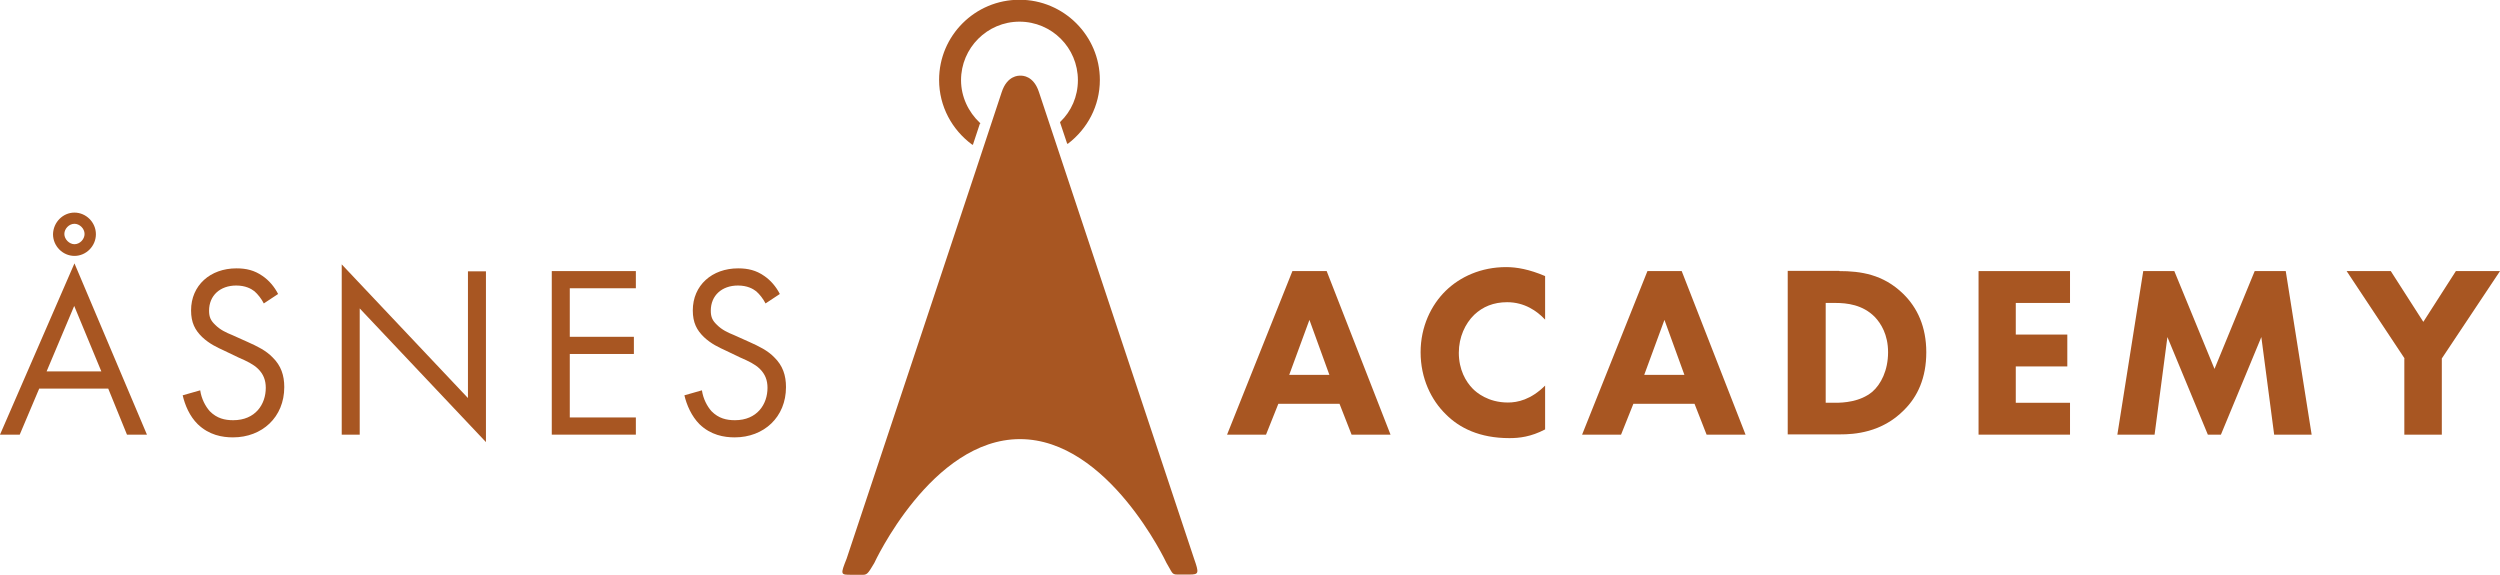 <svg width="161" height="37" viewBox="0 0 161 37" fill="none" xmlns="http://www.w3.org/2000/svg">
<g clip-path="url(#clip0_3639_124)">
<path d="M6.97 25.025H2.525L1.27 27.991H0L4.795 16.961L9.463 27.991H8.177L6.97 25.025ZM6.526 23.919L4.779 19.702L3.001 23.919H6.526ZM4.795 13.691C5.541 13.691 6.176 14.316 6.176 15.085C6.176 15.839 5.557 16.48 4.795 16.48C4.049 16.48 3.414 15.855 3.414 15.085C3.43 14.316 4.049 13.691 4.795 13.691ZM4.795 15.727C5.144 15.727 5.446 15.406 5.446 15.069C5.446 14.717 5.128 14.412 4.795 14.412C4.446 14.412 4.144 14.733 4.144 15.069C4.144 15.406 4.462 15.727 4.795 15.727Z" fill="#A85622"/>
<path d="M16.989 19.542C16.846 19.254 16.608 18.949 16.386 18.757C16.179 18.596 15.814 18.388 15.211 18.388C14.179 18.388 13.464 19.029 13.464 20.007C13.464 20.424 13.575 20.648 13.861 20.921C14.179 21.241 14.56 21.418 14.957 21.578L15.957 22.027C16.561 22.299 17.132 22.572 17.561 23.021C18.101 23.55 18.307 24.175 18.307 24.929C18.307 26.868 16.878 28.167 15.004 28.167C14.322 28.167 13.464 28.023 12.734 27.317C12.21 26.804 11.908 26.083 11.765 25.458L12.893 25.137C12.972 25.682 13.226 26.163 13.512 26.484C13.972 26.949 14.48 27.061 15.02 27.061C16.449 27.061 17.116 26.035 17.116 24.977C17.116 24.496 16.973 24.095 16.608 23.742C16.306 23.454 15.909 23.261 15.354 23.021L14.417 22.572C14.004 22.38 13.496 22.155 13.02 21.706C12.559 21.258 12.305 20.776 12.305 19.991C12.305 18.372 13.544 17.282 15.227 17.282C15.862 17.282 16.386 17.41 16.894 17.763C17.323 18.051 17.672 18.468 17.91 18.933L16.989 19.542Z" fill="#A85622"/>
<path d="M22.007 27.991V17.025L30.136 25.634V17.474H31.295V28.471L23.166 19.863V27.991H22.007Z" fill="#A85622"/>
<path d="M40.949 18.564H36.694V21.69H40.822V22.796H36.694V26.884H40.949V27.991H35.534V17.458H40.949V18.564Z" fill="#A85622"/>
<path d="M49.3 19.542C49.157 19.254 48.919 18.949 48.697 18.757C48.49 18.596 48.125 18.388 47.522 18.388C46.49 18.388 45.775 19.029 45.775 20.007C45.775 20.424 45.886 20.648 46.172 20.921C46.49 21.241 46.871 21.418 47.268 21.578L48.268 22.027C48.871 22.299 49.443 22.572 49.872 23.021C50.412 23.55 50.618 24.175 50.618 24.929C50.618 26.868 49.189 28.167 47.316 28.167C46.633 28.167 45.775 28.023 45.045 27.317C44.537 26.804 44.219 26.083 44.076 25.458L45.204 25.137C45.283 25.682 45.537 26.163 45.823 26.484C46.283 26.949 46.791 27.061 47.331 27.061C48.76 27.061 49.427 26.035 49.427 24.977C49.427 24.496 49.284 24.095 48.919 23.742C48.617 23.454 48.221 23.261 47.665 23.021L46.728 22.572C46.315 22.38 45.807 22.155 45.331 21.706C44.87 21.258 44.616 20.776 44.616 19.991C44.616 18.372 45.855 17.282 47.538 17.282C48.173 17.282 48.697 17.41 49.205 17.763C49.634 18.051 49.983 18.468 50.221 18.933L49.3 19.542Z" fill="#A85622"/>
<path d="M86.264 26.003H82.326L81.532 27.991H79.023L83.231 17.458H85.438L89.55 27.991H87.042L86.264 26.003ZM85.613 24.143L84.327 20.6L83.025 24.143H85.613Z" fill="#A85622"/>
<path d="M99.505 27.654C98.585 28.135 97.838 28.215 97.203 28.215C95.282 28.215 93.98 27.558 93.107 26.676C92.17 25.762 91.487 24.367 91.487 22.684C91.487 21.033 92.17 19.638 93.107 18.724C94.028 17.827 95.377 17.201 96.997 17.201C97.68 17.201 98.489 17.346 99.505 17.779V20.584C98.982 20.023 98.172 19.462 97.06 19.462C96.187 19.462 95.489 19.75 94.933 20.279C94.361 20.84 93.948 21.706 93.948 22.716C93.948 23.806 94.393 24.576 94.853 25.041C95.076 25.265 95.822 25.922 97.108 25.922C97.727 25.922 98.585 25.746 99.505 24.832V27.654Z" fill="#A85622"/>
<path d="M109.127 26.003H105.19L104.396 27.991H101.887L106.095 17.458H108.302L112.414 27.991H109.905L109.127 26.003ZM108.476 24.143L107.19 20.6L105.888 24.143H108.476Z" fill="#A85622"/>
<path d="M118.448 17.458C119.829 17.458 121.274 17.666 122.56 18.917C123.481 19.814 124.053 21.049 124.053 22.684C124.053 24.335 123.497 25.538 122.624 26.403C121.179 27.878 119.385 27.974 118.511 27.974H115.129V17.442H118.448V17.458ZM117.559 25.938H118.194C118.702 25.938 119.782 25.89 120.575 25.233C121.131 24.752 121.592 23.854 121.592 22.684C121.592 21.546 121.131 20.825 120.734 20.408C119.956 19.622 118.94 19.51 118.21 19.51H117.575V25.938H117.559Z" fill="#A85622"/>
<path d="M133.309 19.51H129.816V21.546H133.135V23.598H129.816V25.939H133.309V27.991H127.419V17.458H133.309V19.51Z" fill="#A85622"/>
<path d="M136.358 27.991L138.025 17.458H140.026L142.614 23.758L145.202 17.458H147.202L148.87 27.991H146.456L145.63 21.706L143.027 27.991H142.185L139.581 21.706L138.755 27.991H136.358Z" fill="#A85622"/>
<path d="M154.855 23.085L151.124 17.458H153.966L156.062 20.728L158.158 17.458H161L157.253 23.085V27.991H154.839V23.085H154.855Z" fill="#A85622"/>
<path d="M75.118 36.246C75.499 36.872 75.451 37 75.816 37H76.594C77.213 37 77.229 36.92 76.896 35.974C76.896 35.974 67.258 7.005 66.909 5.931C66.559 4.857 65.829 4.873 65.734 4.873H65.686C65.607 4.873 64.861 4.857 64.511 5.931C64.178 6.989 54.524 35.974 54.524 35.974C54.111 37.016 54.127 37.016 54.826 37.016H55.604C55.874 37.016 55.969 36.807 56.302 36.262C56.302 36.262 59.986 28.279 65.686 28.279C71.386 28.279 75.118 36.246 75.118 36.246Z" fill="#A85622"/>
<path d="M63.098 7.903C62.368 7.214 61.891 6.236 61.891 5.162C61.891 3.094 63.574 1.395 65.654 1.395C67.734 1.395 69.417 3.078 69.417 5.162C69.417 6.22 68.989 7.166 68.29 7.839C68.258 7.855 68.274 7.903 68.274 7.903L68.719 9.234C68.719 9.234 68.735 9.282 68.782 9.25C70.021 8.304 70.831 6.829 70.831 5.146C70.831 2.308 68.512 -0.016 65.654 -0.016C62.796 -0.016 60.478 2.292 60.478 5.146C60.478 6.861 61.32 8.368 62.606 9.314C62.638 9.33 62.669 9.33 62.669 9.282C62.749 9.025 63.082 8.032 63.098 7.983C63.146 7.951 63.146 7.935 63.098 7.903Z" fill="#A85622"/>
</g>
<defs>
<clipPath id="clip0_3639_124">
<rect width="161" height="37" fill="white"/>
</clipPath>
</defs>
</svg>
